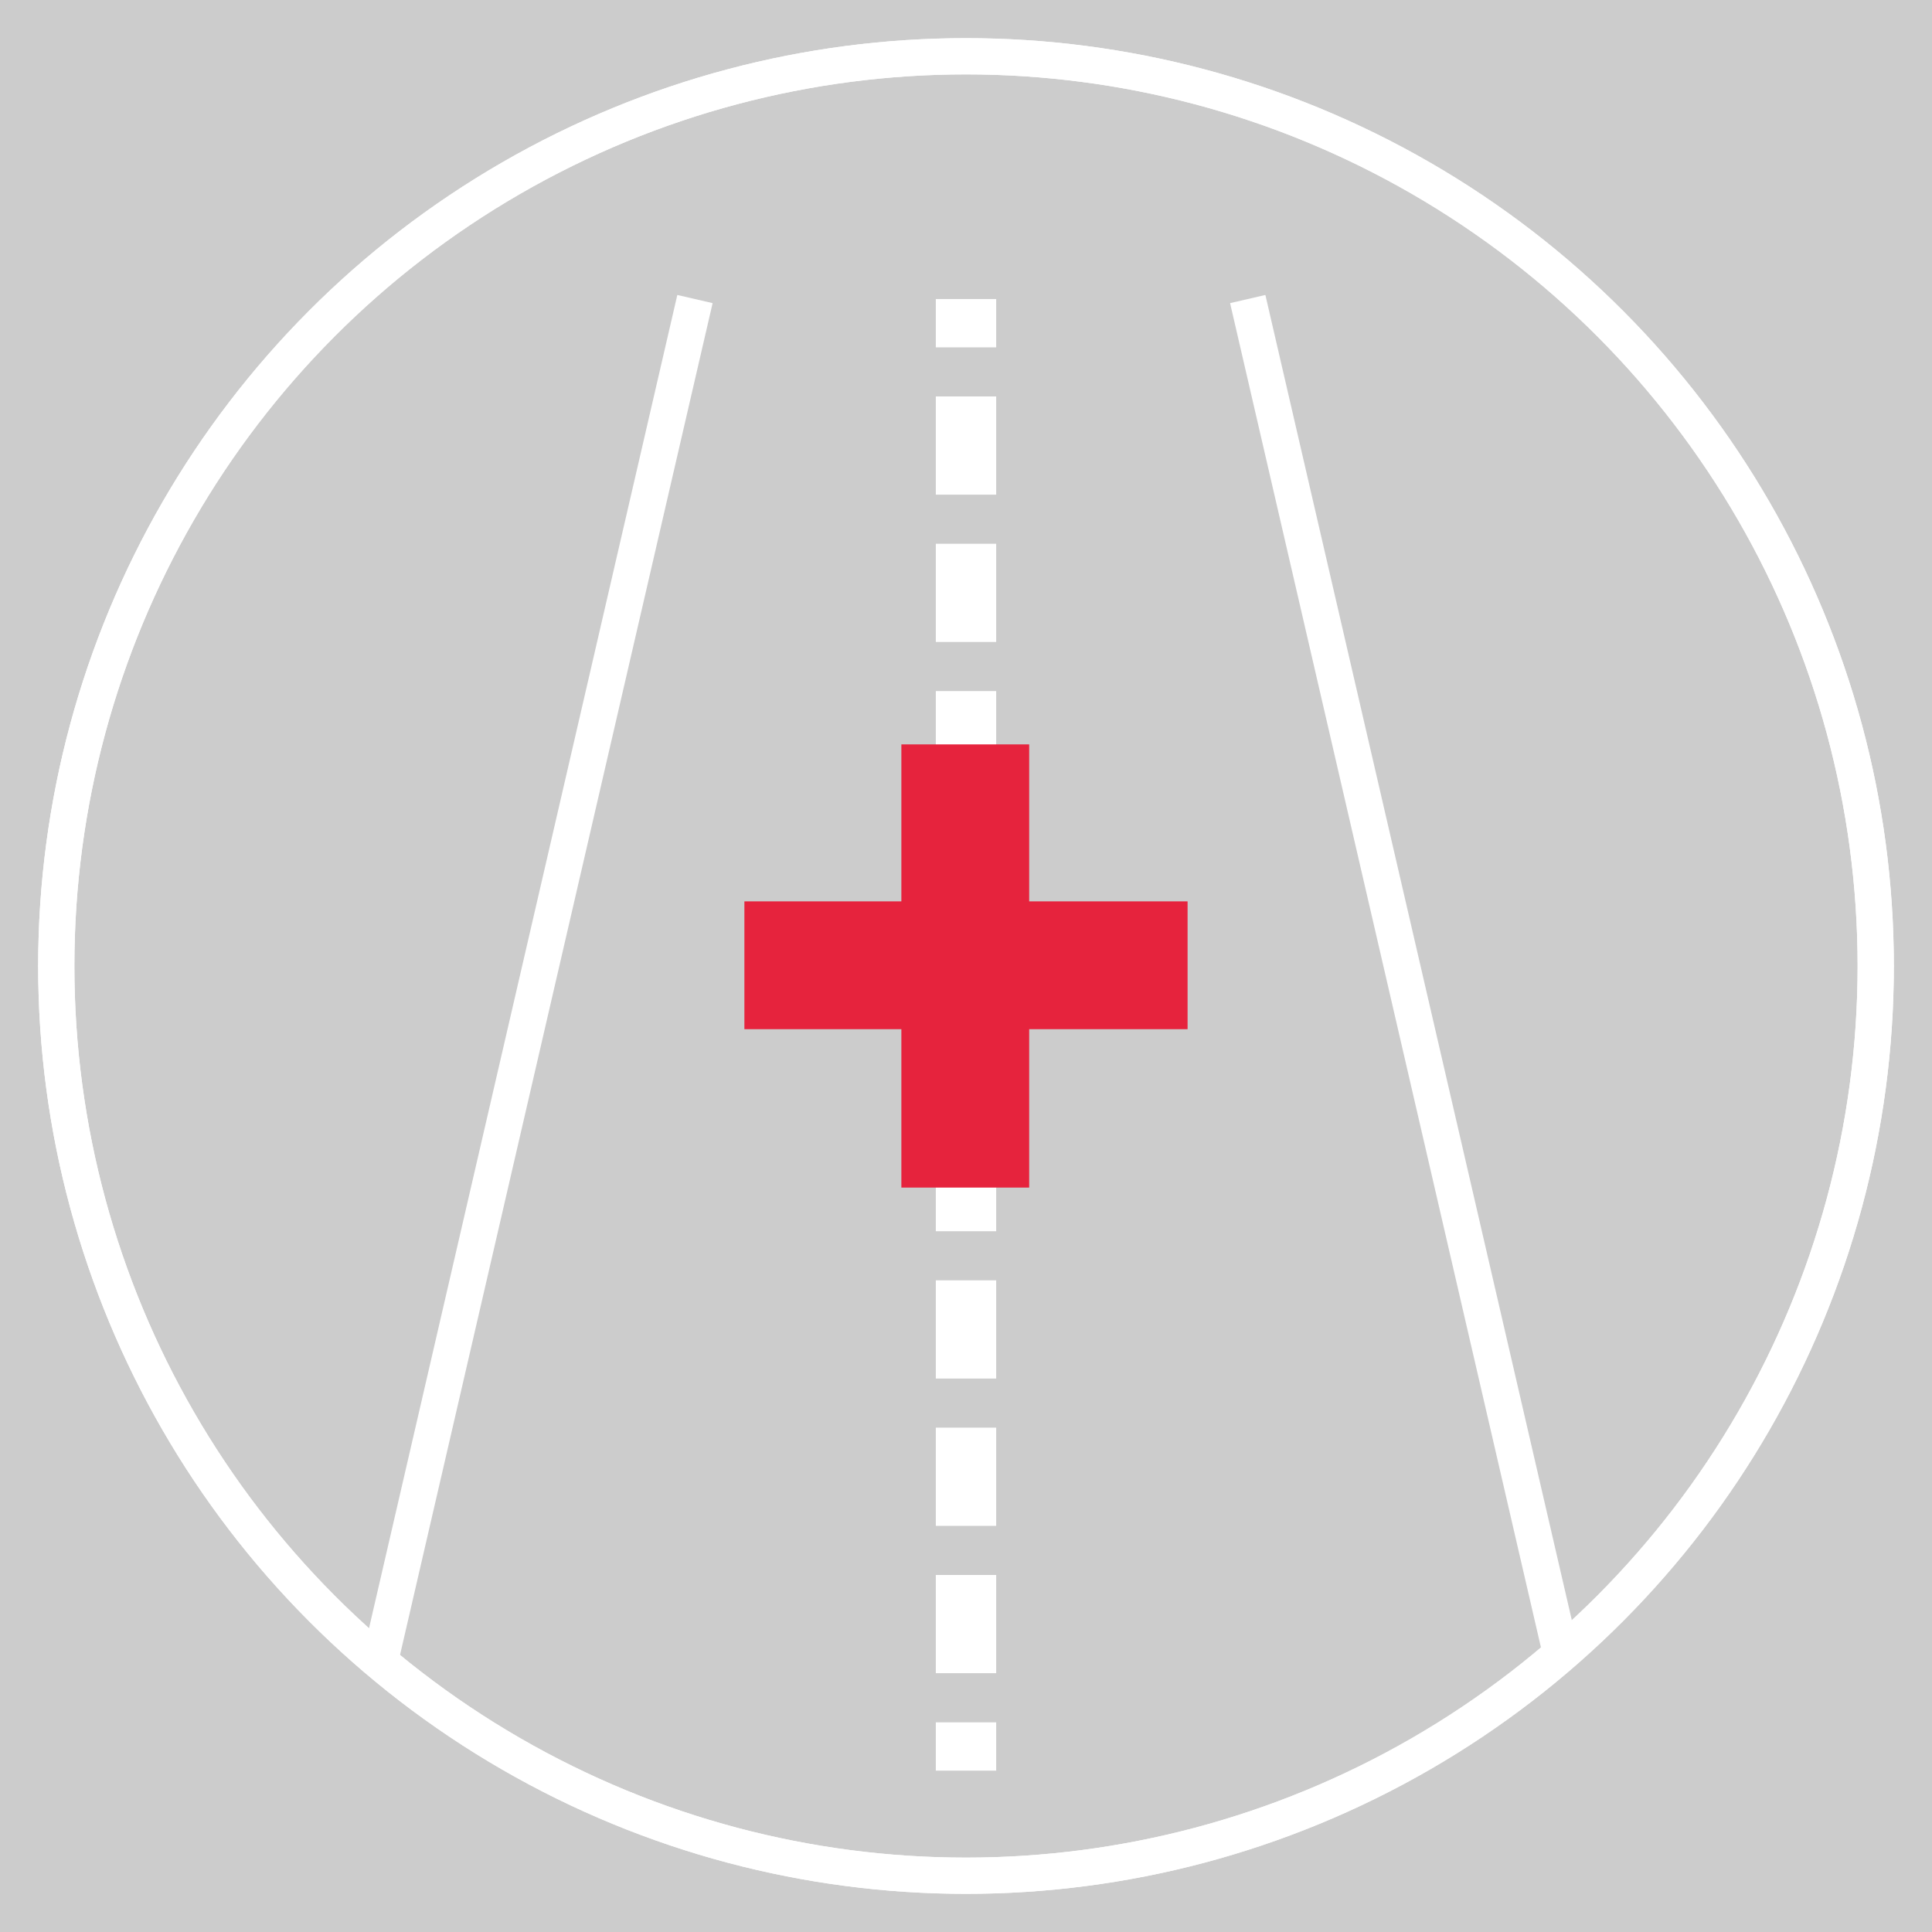 <?xml version='1.0' encoding='UTF-8'?>
<svg xmlns="http://www.w3.org/2000/svg" id="WhiteLine" viewBox="0 0 800 800">
  <rect width="100%" height="100%" fill="#cccccc"/>
  <rect width="100%" height="100%" fill="#cccccc"/>
  <defs>
    <style>.cls-1,.cls-2,.cls-3{fill:none;stroke:#fff;}.cls-1,.cls-2,.cls-3,.cls-4{stroke-miterlimit:10;}.cls-1,.cls-4{stroke-width:15px;}.cls-2,.cls-3{stroke-width:25px;}.cls-3{stroke-dasharray:40.67 20.33;}.cls-4{fill:#e6233d;stroke:#e6233d;}</style>
  </defs>
  <circle class="cls-1" cx="400" cy="400" r="376.7"/>
  <circle class="cls-1" cx="400" cy="400" r="376.7"/>
  <line class="cls-1" x1="287.77" y1="123.83" x2="157.29" y2="688.1"/>
  <line class="cls-1" x1="516.66" y1="123.83" x2="647.14" y2="688.1"/>
  <line class="cls-2" x1="400" y1="123.83" x2="400" y2="143.83"/>
  <line class="cls-3" x1="400" y1="164.16" x2="400" y2="703.01"/>
  <line class="cls-2" x1="400" y1="713.18" x2="400" y2="733.18"/>
  <g id="add">
    <rect class="cls-4" x="380.74" y="315.74" width="37.92" height="168.51"/>
    <rect class="cls-4" x="315.74" y="380.74" width="168.51" height="37.92"/>
  </g>
</svg>
